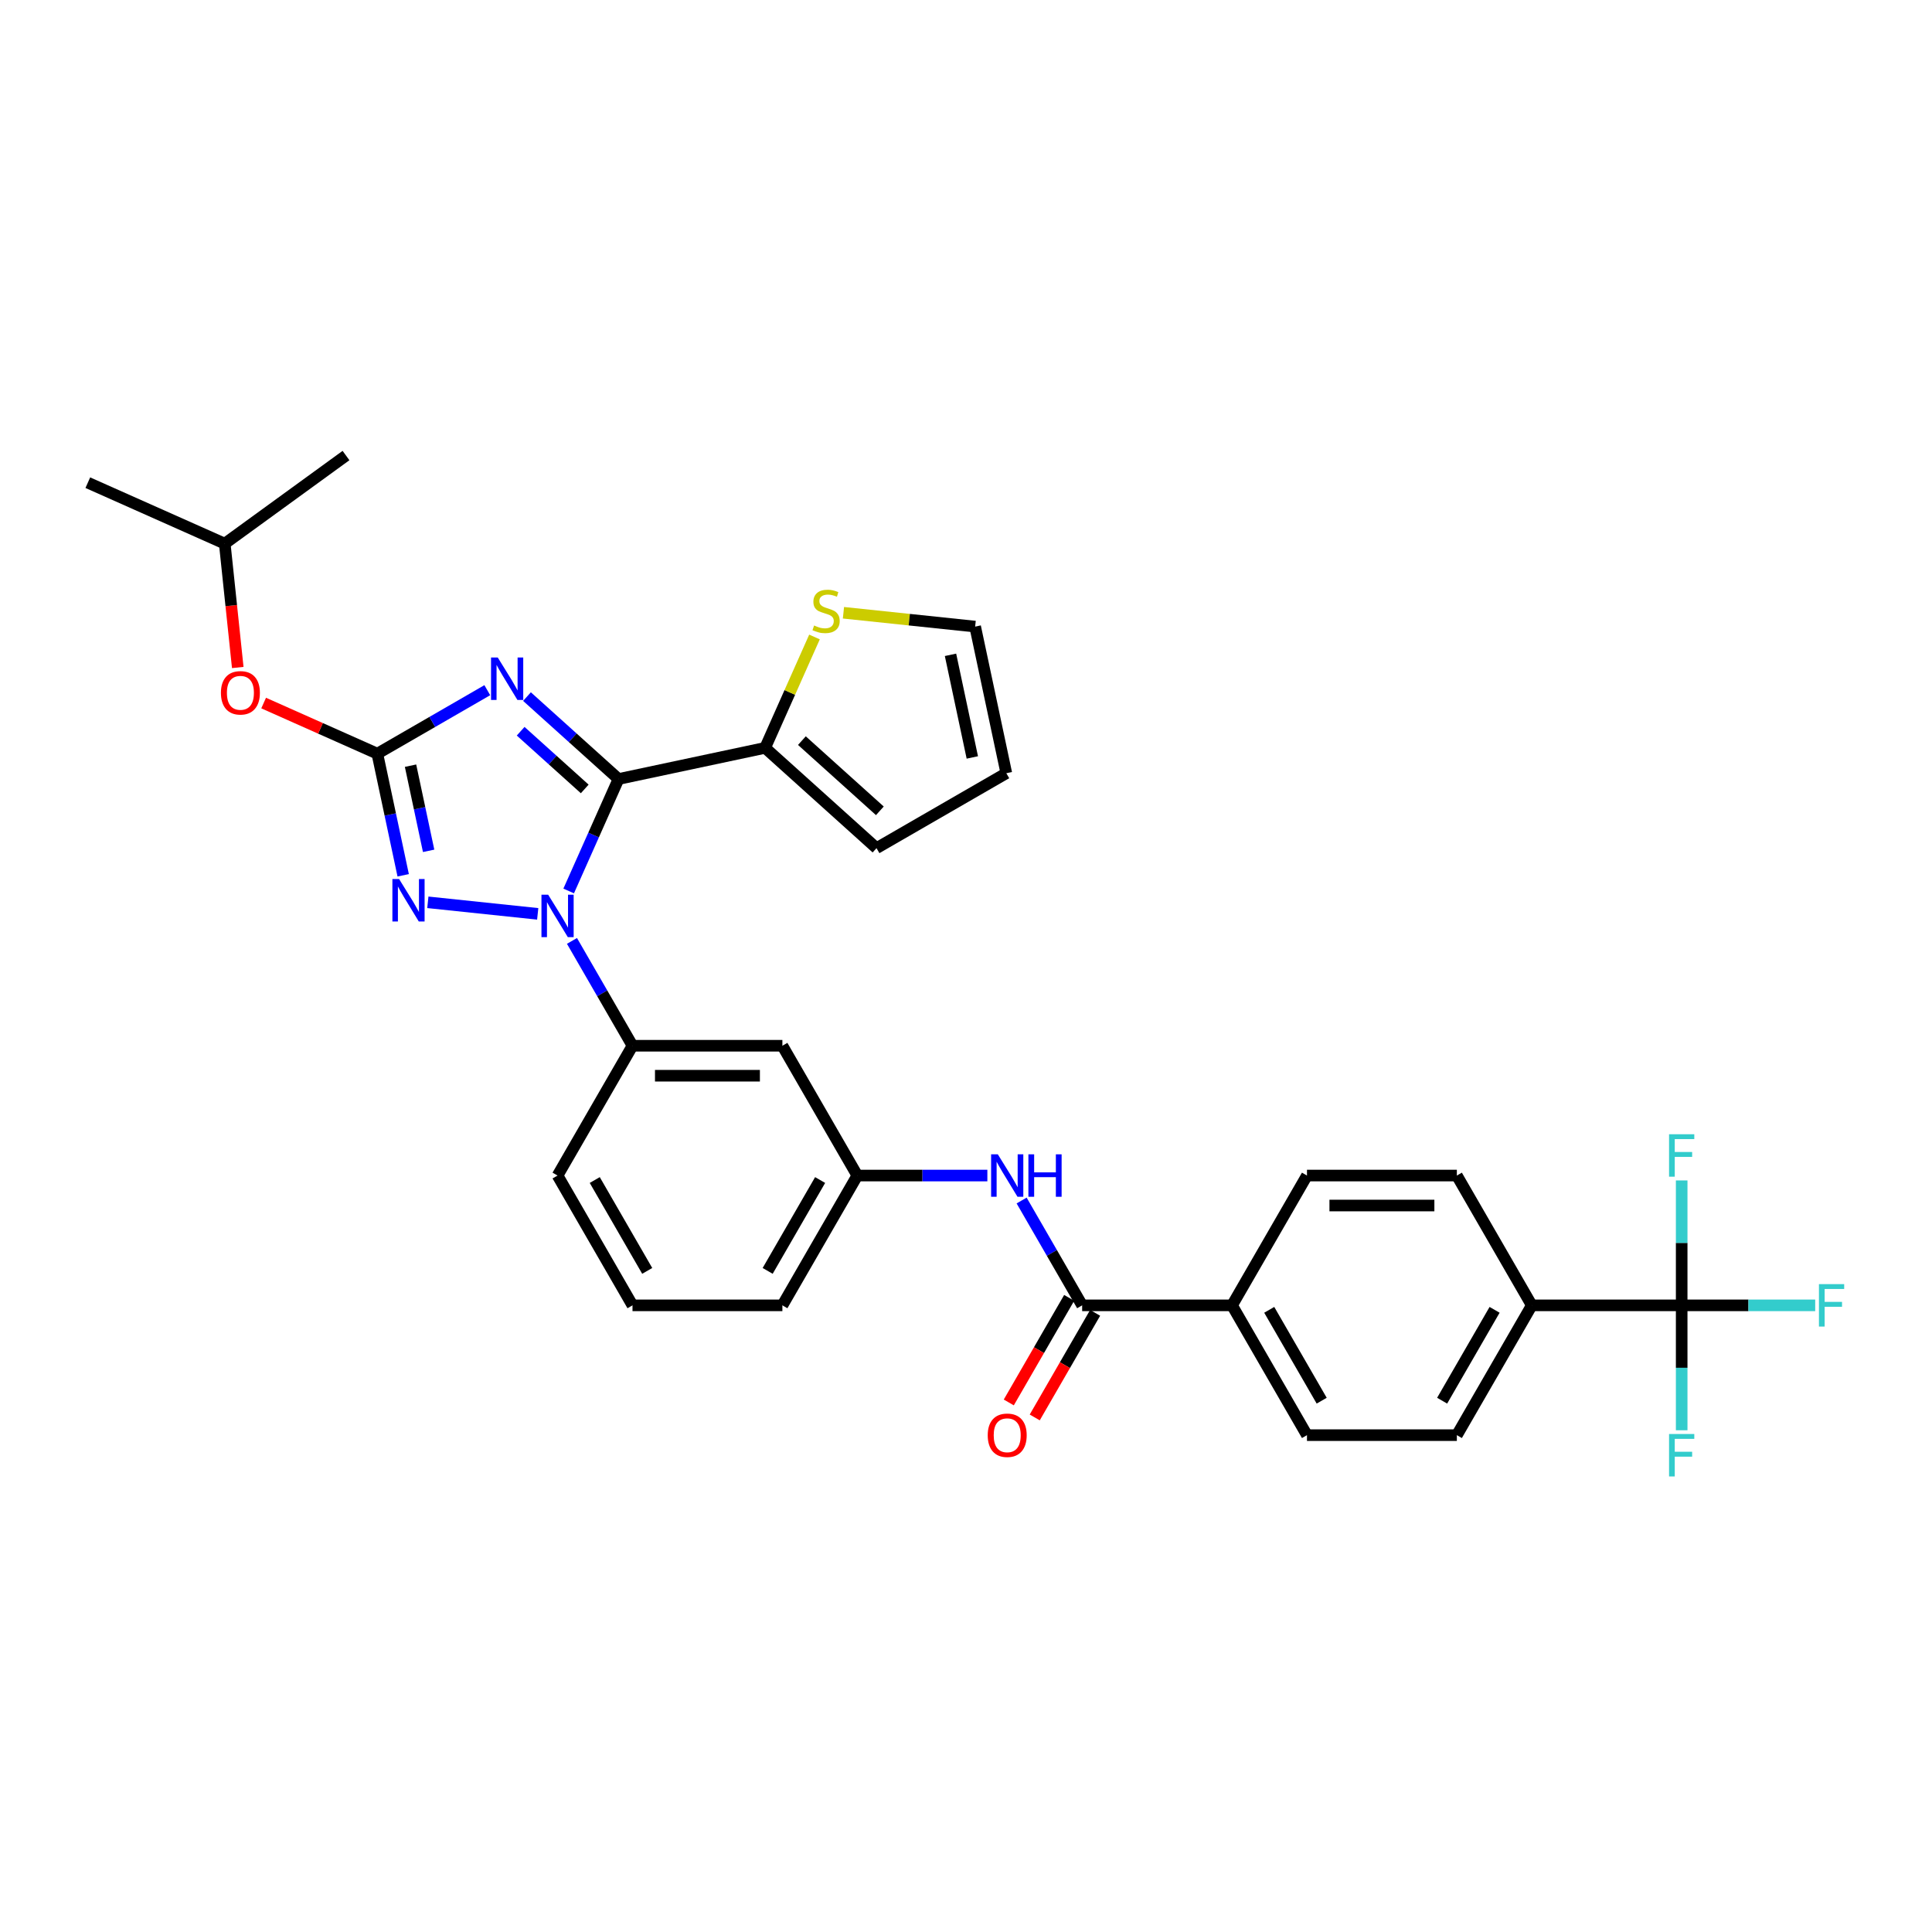 <?xml version='1.0' encoding='iso-8859-1'?>
<svg version='1.1' baseProfile='full'
              xmlns='http://www.w3.org/2000/svg'
                      xmlns:rdkit='http://www.rdkit.org/xml'
                      xmlns:xlink='http://www.w3.org/1999/xlink'
                  xml:space='preserve'
width='1000px' height='1000px' viewBox='0 0 1000 1000'>
<!-- END OF HEADER -->
<rect style='opacity:1.0;fill:#FFFFFF;stroke:none' width='1000' height='1000' x='0' y='0'> </rect>
<path class='bond-0' d='M 870.434,675.647 L 792.855,675.647' style='fill:none;fill-rule:evenodd;stroke:#000000;stroke-width:6px;stroke-linecap:butt;stroke-linejoin:miter;stroke-opacity:1' />
<path class='bond-1' d='M 870.434,675.647 L 904.988,675.647' style='fill:none;fill-rule:evenodd;stroke:#000000;stroke-width:6px;stroke-linecap:butt;stroke-linejoin:miter;stroke-opacity:1' />
<path class='bond-1' d='M 904.988,675.647 L 939.542,675.647' style='fill:none;fill-rule:evenodd;stroke:#33CCCC;stroke-width:6px;stroke-linecap:butt;stroke-linejoin:miter;stroke-opacity:1' />
<path class='bond-2' d='M 870.434,675.647 L 870.434,707.974' style='fill:none;fill-rule:evenodd;stroke:#000000;stroke-width:6px;stroke-linecap:butt;stroke-linejoin:miter;stroke-opacity:1' />
<path class='bond-2' d='M 870.434,707.974 L 870.434,740.301' style='fill:none;fill-rule:evenodd;stroke:#33CCCC;stroke-width:6px;stroke-linecap:butt;stroke-linejoin:miter;stroke-opacity:1' />
<path class='bond-3' d='M 870.434,675.647 L 870.434,643.319' style='fill:none;fill-rule:evenodd;stroke:#000000;stroke-width:6px;stroke-linecap:butt;stroke-linejoin:miter;stroke-opacity:1' />
<path class='bond-3' d='M 870.434,643.319 L 870.434,610.992' style='fill:none;fill-rule:evenodd;stroke:#33CCCC;stroke-width:6px;stroke-linecap:butt;stroke-linejoin:miter;stroke-opacity:1' />
<path class='bond-4' d='M 528.791,621.386 L 544.454,648.516' style='fill:none;fill-rule:evenodd;stroke:#0000FF;stroke-width:6px;stroke-linecap:butt;stroke-linejoin:miter;stroke-opacity:1' />
<path class='bond-4' d='M 544.454,648.516 L 560.118,675.647' style='fill:none;fill-rule:evenodd;stroke:#000000;stroke-width:6px;stroke-linecap:butt;stroke-linejoin:miter;stroke-opacity:1' />
<path class='bond-5' d='M 511.057,608.461 L 477.403,608.461' style='fill:none;fill-rule:evenodd;stroke:#0000FF;stroke-width:6px;stroke-linecap:butt;stroke-linejoin:miter;stroke-opacity:1' />
<path class='bond-5' d='M 477.403,608.461 L 443.749,608.461' style='fill:none;fill-rule:evenodd;stroke:#000000;stroke-width:6px;stroke-linecap:butt;stroke-linejoin:miter;stroke-opacity:1' />
<path class='bond-6' d='M 553.4,671.768 L 537.772,698.836' style='fill:none;fill-rule:evenodd;stroke:#000000;stroke-width:6px;stroke-linecap:butt;stroke-linejoin:miter;stroke-opacity:1' />
<path class='bond-6' d='M 537.772,698.836 L 522.144,725.904' style='fill:none;fill-rule:evenodd;stroke:#FF0000;stroke-width:6px;stroke-linecap:butt;stroke-linejoin:miter;stroke-opacity:1' />
<path class='bond-6' d='M 566.837,679.526 L 551.209,706.594' style='fill:none;fill-rule:evenodd;stroke:#000000;stroke-width:6px;stroke-linecap:butt;stroke-linejoin:miter;stroke-opacity:1' />
<path class='bond-6' d='M 551.209,706.594 L 535.581,733.662' style='fill:none;fill-rule:evenodd;stroke:#FF0000;stroke-width:6px;stroke-linecap:butt;stroke-linejoin:miter;stroke-opacity:1' />
<path class='bond-7' d='M 560.118,675.647 L 637.697,675.647' style='fill:none;fill-rule:evenodd;stroke:#000000;stroke-width:6px;stroke-linecap:butt;stroke-linejoin:miter;stroke-opacity:1' />
<path class='bond-8' d='M 792.855,675.647 L 754.066,742.832' style='fill:none;fill-rule:evenodd;stroke:#000000;stroke-width:6px;stroke-linecap:butt;stroke-linejoin:miter;stroke-opacity:1' />
<path class='bond-8' d='M 773.6,677.966 L 746.447,724.996' style='fill:none;fill-rule:evenodd;stroke:#000000;stroke-width:6px;stroke-linecap:butt;stroke-linejoin:miter;stroke-opacity:1' />
<path class='bond-9' d='M 792.855,675.647 L 754.066,608.461' style='fill:none;fill-rule:evenodd;stroke:#000000;stroke-width:6px;stroke-linecap:butt;stroke-linejoin:miter;stroke-opacity:1' />
<path class='bond-10' d='M 278.32,473.011 L 221.451,467.034' style='fill:none;fill-rule:evenodd;stroke:#0000FF;stroke-width:6px;stroke-linecap:butt;stroke-linejoin:miter;stroke-opacity:1' />
<path class='bond-11' d='M 294.346,461.166 L 307.246,432.192' style='fill:none;fill-rule:evenodd;stroke:#0000FF;stroke-width:6px;stroke-linecap:butt;stroke-linejoin:miter;stroke-opacity:1' />
<path class='bond-11' d='M 307.246,432.192 L 320.146,403.218' style='fill:none;fill-rule:evenodd;stroke:#000000;stroke-width:6px;stroke-linecap:butt;stroke-linejoin:miter;stroke-opacity:1' />
<path class='bond-12' d='M 296.053,487.015 L 311.717,514.145' style='fill:none;fill-rule:evenodd;stroke:#0000FF;stroke-width:6px;stroke-linecap:butt;stroke-linejoin:miter;stroke-opacity:1' />
<path class='bond-12' d='M 311.717,514.145 L 327.381,541.276' style='fill:none;fill-rule:evenodd;stroke:#000000;stroke-width:6px;stroke-linecap:butt;stroke-linejoin:miter;stroke-opacity:1' />
<path class='bond-13' d='M 208.69,453.056 L 201.999,421.577' style='fill:none;fill-rule:evenodd;stroke:#0000FF;stroke-width:6px;stroke-linecap:butt;stroke-linejoin:miter;stroke-opacity:1' />
<path class='bond-13' d='M 201.999,421.577 L 195.308,390.097' style='fill:none;fill-rule:evenodd;stroke:#000000;stroke-width:6px;stroke-linecap:butt;stroke-linejoin:miter;stroke-opacity:1' />
<path class='bond-13' d='M 221.86,440.387 L 217.176,418.351' style='fill:none;fill-rule:evenodd;stroke:#0000FF;stroke-width:6px;stroke-linecap:butt;stroke-linejoin:miter;stroke-opacity:1' />
<path class='bond-13' d='M 217.176,418.351 L 212.492,396.315' style='fill:none;fill-rule:evenodd;stroke:#000000;stroke-width:6px;stroke-linecap:butt;stroke-linejoin:miter;stroke-opacity:1' />
<path class='bond-14' d='M 195.308,390.097 L 223.765,373.668' style='fill:none;fill-rule:evenodd;stroke:#000000;stroke-width:6px;stroke-linecap:butt;stroke-linejoin:miter;stroke-opacity:1' />
<path class='bond-14' d='M 223.765,373.668 L 252.222,357.238' style='fill:none;fill-rule:evenodd;stroke:#0000FF;stroke-width:6px;stroke-linecap:butt;stroke-linejoin:miter;stroke-opacity:1' />
<path class='bond-15' d='M 195.308,390.097 L 165.884,376.997' style='fill:none;fill-rule:evenodd;stroke:#000000;stroke-width:6px;stroke-linecap:butt;stroke-linejoin:miter;stroke-opacity:1' />
<path class='bond-15' d='M 165.884,376.997 L 136.461,363.897' style='fill:none;fill-rule:evenodd;stroke:#FF0000;stroke-width:6px;stroke-linecap:butt;stroke-linejoin:miter;stroke-opacity:1' />
<path class='bond-16' d='M 272.765,360.556 L 296.455,381.887' style='fill:none;fill-rule:evenodd;stroke:#0000FF;stroke-width:6px;stroke-linecap:butt;stroke-linejoin:miter;stroke-opacity:1' />
<path class='bond-16' d='M 296.455,381.887 L 320.146,403.218' style='fill:none;fill-rule:evenodd;stroke:#000000;stroke-width:6px;stroke-linecap:butt;stroke-linejoin:miter;stroke-opacity:1' />
<path class='bond-16' d='M 269.49,378.486 L 286.073,393.418' style='fill:none;fill-rule:evenodd;stroke:#0000FF;stroke-width:6px;stroke-linecap:butt;stroke-linejoin:miter;stroke-opacity:1' />
<path class='bond-16' d='M 286.073,393.418 L 302.656,408.349' style='fill:none;fill-rule:evenodd;stroke:#000000;stroke-width:6px;stroke-linecap:butt;stroke-linejoin:miter;stroke-opacity:1' />
<path class='bond-17' d='M 320.146,403.218 L 396.029,387.089' style='fill:none;fill-rule:evenodd;stroke:#000000;stroke-width:6px;stroke-linecap:butt;stroke-linejoin:miter;stroke-opacity:1' />
<path class='bond-18' d='M 327.381,675.647 L 288.591,608.461' style='fill:none;fill-rule:evenodd;stroke:#000000;stroke-width:6px;stroke-linecap:butt;stroke-linejoin:miter;stroke-opacity:1' />
<path class='bond-18' d='M 335,657.811 L 307.847,610.781' style='fill:none;fill-rule:evenodd;stroke:#000000;stroke-width:6px;stroke-linecap:butt;stroke-linejoin:miter;stroke-opacity:1' />
<path class='bond-19' d='M 327.381,675.647 L 404.96,675.647' style='fill:none;fill-rule:evenodd;stroke:#000000;stroke-width:6px;stroke-linecap:butt;stroke-linejoin:miter;stroke-opacity:1' />
<path class='bond-20' d='M 123.064,345.494 L 119.695,313.442' style='fill:none;fill-rule:evenodd;stroke:#FF0000;stroke-width:6px;stroke-linecap:butt;stroke-linejoin:miter;stroke-opacity:1' />
<path class='bond-20' d='M 119.695,313.442 L 116.327,281.389' style='fill:none;fill-rule:evenodd;stroke:#000000;stroke-width:6px;stroke-linecap:butt;stroke-linejoin:miter;stroke-opacity:1' />
<path class='bond-21' d='M 288.591,608.461 L 327.381,541.276' style='fill:none;fill-rule:evenodd;stroke:#000000;stroke-width:6px;stroke-linecap:butt;stroke-linejoin:miter;stroke-opacity:1' />
<path class='bond-22' d='M 404.96,675.647 L 443.749,608.461' style='fill:none;fill-rule:evenodd;stroke:#000000;stroke-width:6px;stroke-linecap:butt;stroke-linejoin:miter;stroke-opacity:1' />
<path class='bond-22' d='M 397.341,657.811 L 424.494,610.781' style='fill:none;fill-rule:evenodd;stroke:#000000;stroke-width:6px;stroke-linecap:butt;stroke-linejoin:miter;stroke-opacity:1' />
<path class='bond-23' d='M 116.327,281.389 L 45.455,249.835' style='fill:none;fill-rule:evenodd;stroke:#000000;stroke-width:6px;stroke-linecap:butt;stroke-linejoin:miter;stroke-opacity:1' />
<path class='bond-24' d='M 116.327,281.389 L 179.089,235.789' style='fill:none;fill-rule:evenodd;stroke:#000000;stroke-width:6px;stroke-linecap:butt;stroke-linejoin:miter;stroke-opacity:1' />
<path class='bond-25' d='M 396.029,387.089 L 408.805,358.394' style='fill:none;fill-rule:evenodd;stroke:#000000;stroke-width:6px;stroke-linecap:butt;stroke-linejoin:miter;stroke-opacity:1' />
<path class='bond-25' d='M 408.805,358.394 L 421.581,329.7' style='fill:none;fill-rule:evenodd;stroke:#CCCC00;stroke-width:6px;stroke-linecap:butt;stroke-linejoin:miter;stroke-opacity:1' />
<path class='bond-26' d='M 396.029,387.089 L 453.682,438.999' style='fill:none;fill-rule:evenodd;stroke:#000000;stroke-width:6px;stroke-linecap:butt;stroke-linejoin:miter;stroke-opacity:1' />
<path class='bond-26' d='M 415.059,383.345 L 455.416,419.682' style='fill:none;fill-rule:evenodd;stroke:#000000;stroke-width:6px;stroke-linecap:butt;stroke-linejoin:miter;stroke-opacity:1' />
<path class='bond-27' d='M 436.567,317.161 L 470.652,320.743' style='fill:none;fill-rule:evenodd;stroke:#CCCC00;stroke-width:6px;stroke-linecap:butt;stroke-linejoin:miter;stroke-opacity:1' />
<path class='bond-27' d='M 470.652,320.743 L 504.738,324.326' style='fill:none;fill-rule:evenodd;stroke:#000000;stroke-width:6px;stroke-linecap:butt;stroke-linejoin:miter;stroke-opacity:1' />
<path class='bond-28' d='M 453.682,438.999 L 520.867,400.21' style='fill:none;fill-rule:evenodd;stroke:#000000;stroke-width:6px;stroke-linecap:butt;stroke-linejoin:miter;stroke-opacity:1' />
<path class='bond-29' d='M 504.738,324.326 L 520.867,400.21' style='fill:none;fill-rule:evenodd;stroke:#000000;stroke-width:6px;stroke-linecap:butt;stroke-linejoin:miter;stroke-opacity:1' />
<path class='bond-29' d='M 491.98,338.934 L 503.271,392.053' style='fill:none;fill-rule:evenodd;stroke:#000000;stroke-width:6px;stroke-linecap:butt;stroke-linejoin:miter;stroke-opacity:1' />
<path class='bond-30' d='M 404.96,541.276 L 443.749,608.461' style='fill:none;fill-rule:evenodd;stroke:#000000;stroke-width:6px;stroke-linecap:butt;stroke-linejoin:miter;stroke-opacity:1' />
<path class='bond-31' d='M 404.96,541.276 L 327.381,541.276' style='fill:none;fill-rule:evenodd;stroke:#000000;stroke-width:6px;stroke-linecap:butt;stroke-linejoin:miter;stroke-opacity:1' />
<path class='bond-31' d='M 393.323,556.792 L 339.018,556.792' style='fill:none;fill-rule:evenodd;stroke:#000000;stroke-width:6px;stroke-linecap:butt;stroke-linejoin:miter;stroke-opacity:1' />
<path class='bond-32' d='M 637.697,675.647 L 676.487,608.461' style='fill:none;fill-rule:evenodd;stroke:#000000;stroke-width:6px;stroke-linecap:butt;stroke-linejoin:miter;stroke-opacity:1' />
<path class='bond-33' d='M 637.697,675.647 L 676.487,742.832' style='fill:none;fill-rule:evenodd;stroke:#000000;stroke-width:6px;stroke-linecap:butt;stroke-linejoin:miter;stroke-opacity:1' />
<path class='bond-33' d='M 656.953,677.966 L 684.105,724.996' style='fill:none;fill-rule:evenodd;stroke:#000000;stroke-width:6px;stroke-linecap:butt;stroke-linejoin:miter;stroke-opacity:1' />
<path class='bond-34' d='M 754.066,742.832 L 676.487,742.832' style='fill:none;fill-rule:evenodd;stroke:#000000;stroke-width:6px;stroke-linecap:butt;stroke-linejoin:miter;stroke-opacity:1' />
<path class='bond-35' d='M 754.066,608.461 L 676.487,608.461' style='fill:none;fill-rule:evenodd;stroke:#000000;stroke-width:6px;stroke-linecap:butt;stroke-linejoin:miter;stroke-opacity:1' />
<path class='bond-35' d='M 742.429,623.977 L 688.123,623.977' style='fill:none;fill-rule:evenodd;stroke:#000000;stroke-width:6px;stroke-linecap:butt;stroke-linejoin:miter;stroke-opacity:1' />
<path  class='atom-1' d='M 516.472 597.476
L 523.671 609.113
Q 524.385 610.261, 525.533 612.34
Q 526.681 614.419, 526.744 614.543
L 526.744 597.476
L 529.661 597.476
L 529.661 619.446
L 526.65 619.446
L 518.924 606.723
Q 518.024 605.234, 517.062 603.527
Q 516.131 601.82, 515.851 601.293
L 515.851 619.446
L 512.997 619.446
L 512.997 597.476
L 516.472 597.476
' fill='#0000FF'/>
<path  class='atom-1' d='M 532.298 597.476
L 535.277 597.476
L 535.277 606.816
L 546.511 606.816
L 546.511 597.476
L 549.49 597.476
L 549.49 619.446
L 546.511 619.446
L 546.511 609.299
L 535.277 609.299
L 535.277 619.446
L 532.298 619.446
L 532.298 597.476
' fill='#0000FF'/>
<path  class='atom-3' d='M 511.243 742.894
Q 511.243 737.619, 513.85 734.671
Q 516.457 731.723, 521.329 731.723
Q 526.2 731.723, 528.807 734.671
Q 531.414 737.619, 531.414 742.894
Q 531.414 748.231, 528.776 751.273
Q 526.138 754.283, 521.329 754.283
Q 516.488 754.283, 513.85 751.273
Q 511.243 748.263, 511.243 742.894
M 521.329 751.8
Q 524.68 751.8, 526.48 749.566
Q 528.311 747.301, 528.311 742.894
Q 528.311 738.581, 526.48 736.408
Q 524.68 734.205, 521.329 734.205
Q 517.977 734.205, 516.146 736.377
Q 514.346 738.55, 514.346 742.894
Q 514.346 747.332, 516.146 749.566
Q 517.977 751.8, 521.329 751.8
' fill='#FF0000'/>
<path  class='atom-5' d='M 283.735 463.105
L 290.934 474.742
Q 291.648 475.89, 292.796 477.969
Q 293.944 480.048, 294.006 480.172
L 294.006 463.105
L 296.923 463.105
L 296.923 485.075
L 293.913 485.075
L 286.186 472.353
Q 285.287 470.863, 284.325 469.156
Q 283.394 467.45, 283.114 466.922
L 283.114 485.075
L 280.259 485.075
L 280.259 463.105
L 283.735 463.105
' fill='#0000FF'/>
<path  class='atom-6' d='M 206.581 454.996
L 213.78 466.633
Q 214.494 467.781, 215.642 469.86
Q 216.79 471.939, 216.852 472.063
L 216.852 454.996
L 219.769 454.996
L 219.769 476.966
L 216.759 476.966
L 209.032 464.243
Q 208.132 462.754, 207.17 461.047
Q 206.24 459.34, 205.96 458.813
L 205.96 476.966
L 203.105 476.966
L 203.105 454.996
L 206.581 454.996
' fill='#0000FF'/>
<path  class='atom-8' d='M 257.637 340.323
L 264.836 351.959
Q 265.55 353.108, 266.698 355.187
Q 267.846 357.266, 267.908 357.39
L 267.908 340.323
L 270.825 340.323
L 270.825 362.293
L 267.815 362.293
L 260.088 349.57
Q 259.188 348.081, 258.226 346.374
Q 257.295 344.667, 257.016 344.139
L 257.016 362.293
L 254.161 362.293
L 254.161 340.323
L 257.637 340.323
' fill='#0000FF'/>
<path  class='atom-11' d='M 114.35 358.605
Q 114.35 353.33, 116.957 350.382
Q 119.564 347.434, 124.436 347.434
Q 129.308 347.434, 131.914 350.382
Q 134.521 353.33, 134.521 358.605
Q 134.521 363.943, 131.883 366.984
Q 129.246 369.994, 124.436 369.994
Q 119.595 369.994, 116.957 366.984
Q 114.35 363.974, 114.35 358.605
M 124.436 367.511
Q 127.787 367.511, 129.587 365.277
Q 131.418 363.012, 131.418 358.605
Q 131.418 354.292, 129.587 352.12
Q 127.787 349.916, 124.436 349.916
Q 121.084 349.916, 119.253 352.088
Q 117.454 354.261, 117.454 358.605
Q 117.454 363.043, 119.253 365.277
Q 121.084 367.511, 124.436 367.511
' fill='#FF0000'/>
<path  class='atom-17' d='M 421.377 323.757
Q 421.626 323.851, 422.65 324.285
Q 423.674 324.719, 424.791 324.999
Q 425.939 325.247, 427.056 325.247
Q 429.135 325.247, 430.345 324.254
Q 431.556 323.23, 431.556 321.461
Q 431.556 320.251, 430.935 319.506
Q 430.345 318.761, 429.414 318.358
Q 428.484 317.954, 426.932 317.489
Q 424.977 316.899, 423.798 316.341
Q 422.65 315.782, 421.812 314.603
Q 421.005 313.424, 421.005 311.438
Q 421.005 308.676, 422.867 306.969
Q 424.76 305.263, 428.484 305.263
Q 431.028 305.263, 433.914 306.473
L 433.2 308.862
Q 430.563 307.776, 428.577 307.776
Q 426.435 307.776, 425.256 308.676
Q 424.077 309.545, 424.108 311.065
Q 424.108 312.245, 424.698 312.958
Q 425.318 313.672, 426.187 314.076
Q 427.087 314.479, 428.577 314.944
Q 430.563 315.565, 431.742 316.186
Q 432.921 316.806, 433.759 318.079
Q 434.628 319.32, 434.628 321.461
Q 434.628 324.502, 432.58 326.147
Q 430.563 327.76, 427.18 327.76
Q 425.225 327.76, 423.736 327.326
Q 422.277 326.923, 420.539 326.209
L 421.377 323.757
' fill='#CCCC00'/>
<path  class='atom-30' d='M 941.481 664.661
L 954.545 664.661
L 954.545 667.175
L 944.429 667.175
L 944.429 673.847
L 953.428 673.847
L 953.428 676.391
L 944.429 676.391
L 944.429 686.632
L 941.481 686.632
L 941.481 664.661
' fill='#33CCCC'/>
<path  class='atom-31' d='M 863.902 742.24
L 876.966 742.24
L 876.966 744.754
L 866.85 744.754
L 866.85 751.426
L 875.849 751.426
L 875.849 753.97
L 866.85 753.97
L 866.85 764.211
L 863.902 764.211
L 863.902 742.24
' fill='#33CCCC'/>
<path  class='atom-32' d='M 863.902 587.082
L 876.966 587.082
L 876.966 589.596
L 866.85 589.596
L 866.85 596.268
L 875.849 596.268
L 875.849 598.812
L 866.85 598.812
L 866.85 609.053
L 863.902 609.053
L 863.902 587.082
' fill='#33CCCC'/>
</svg>
